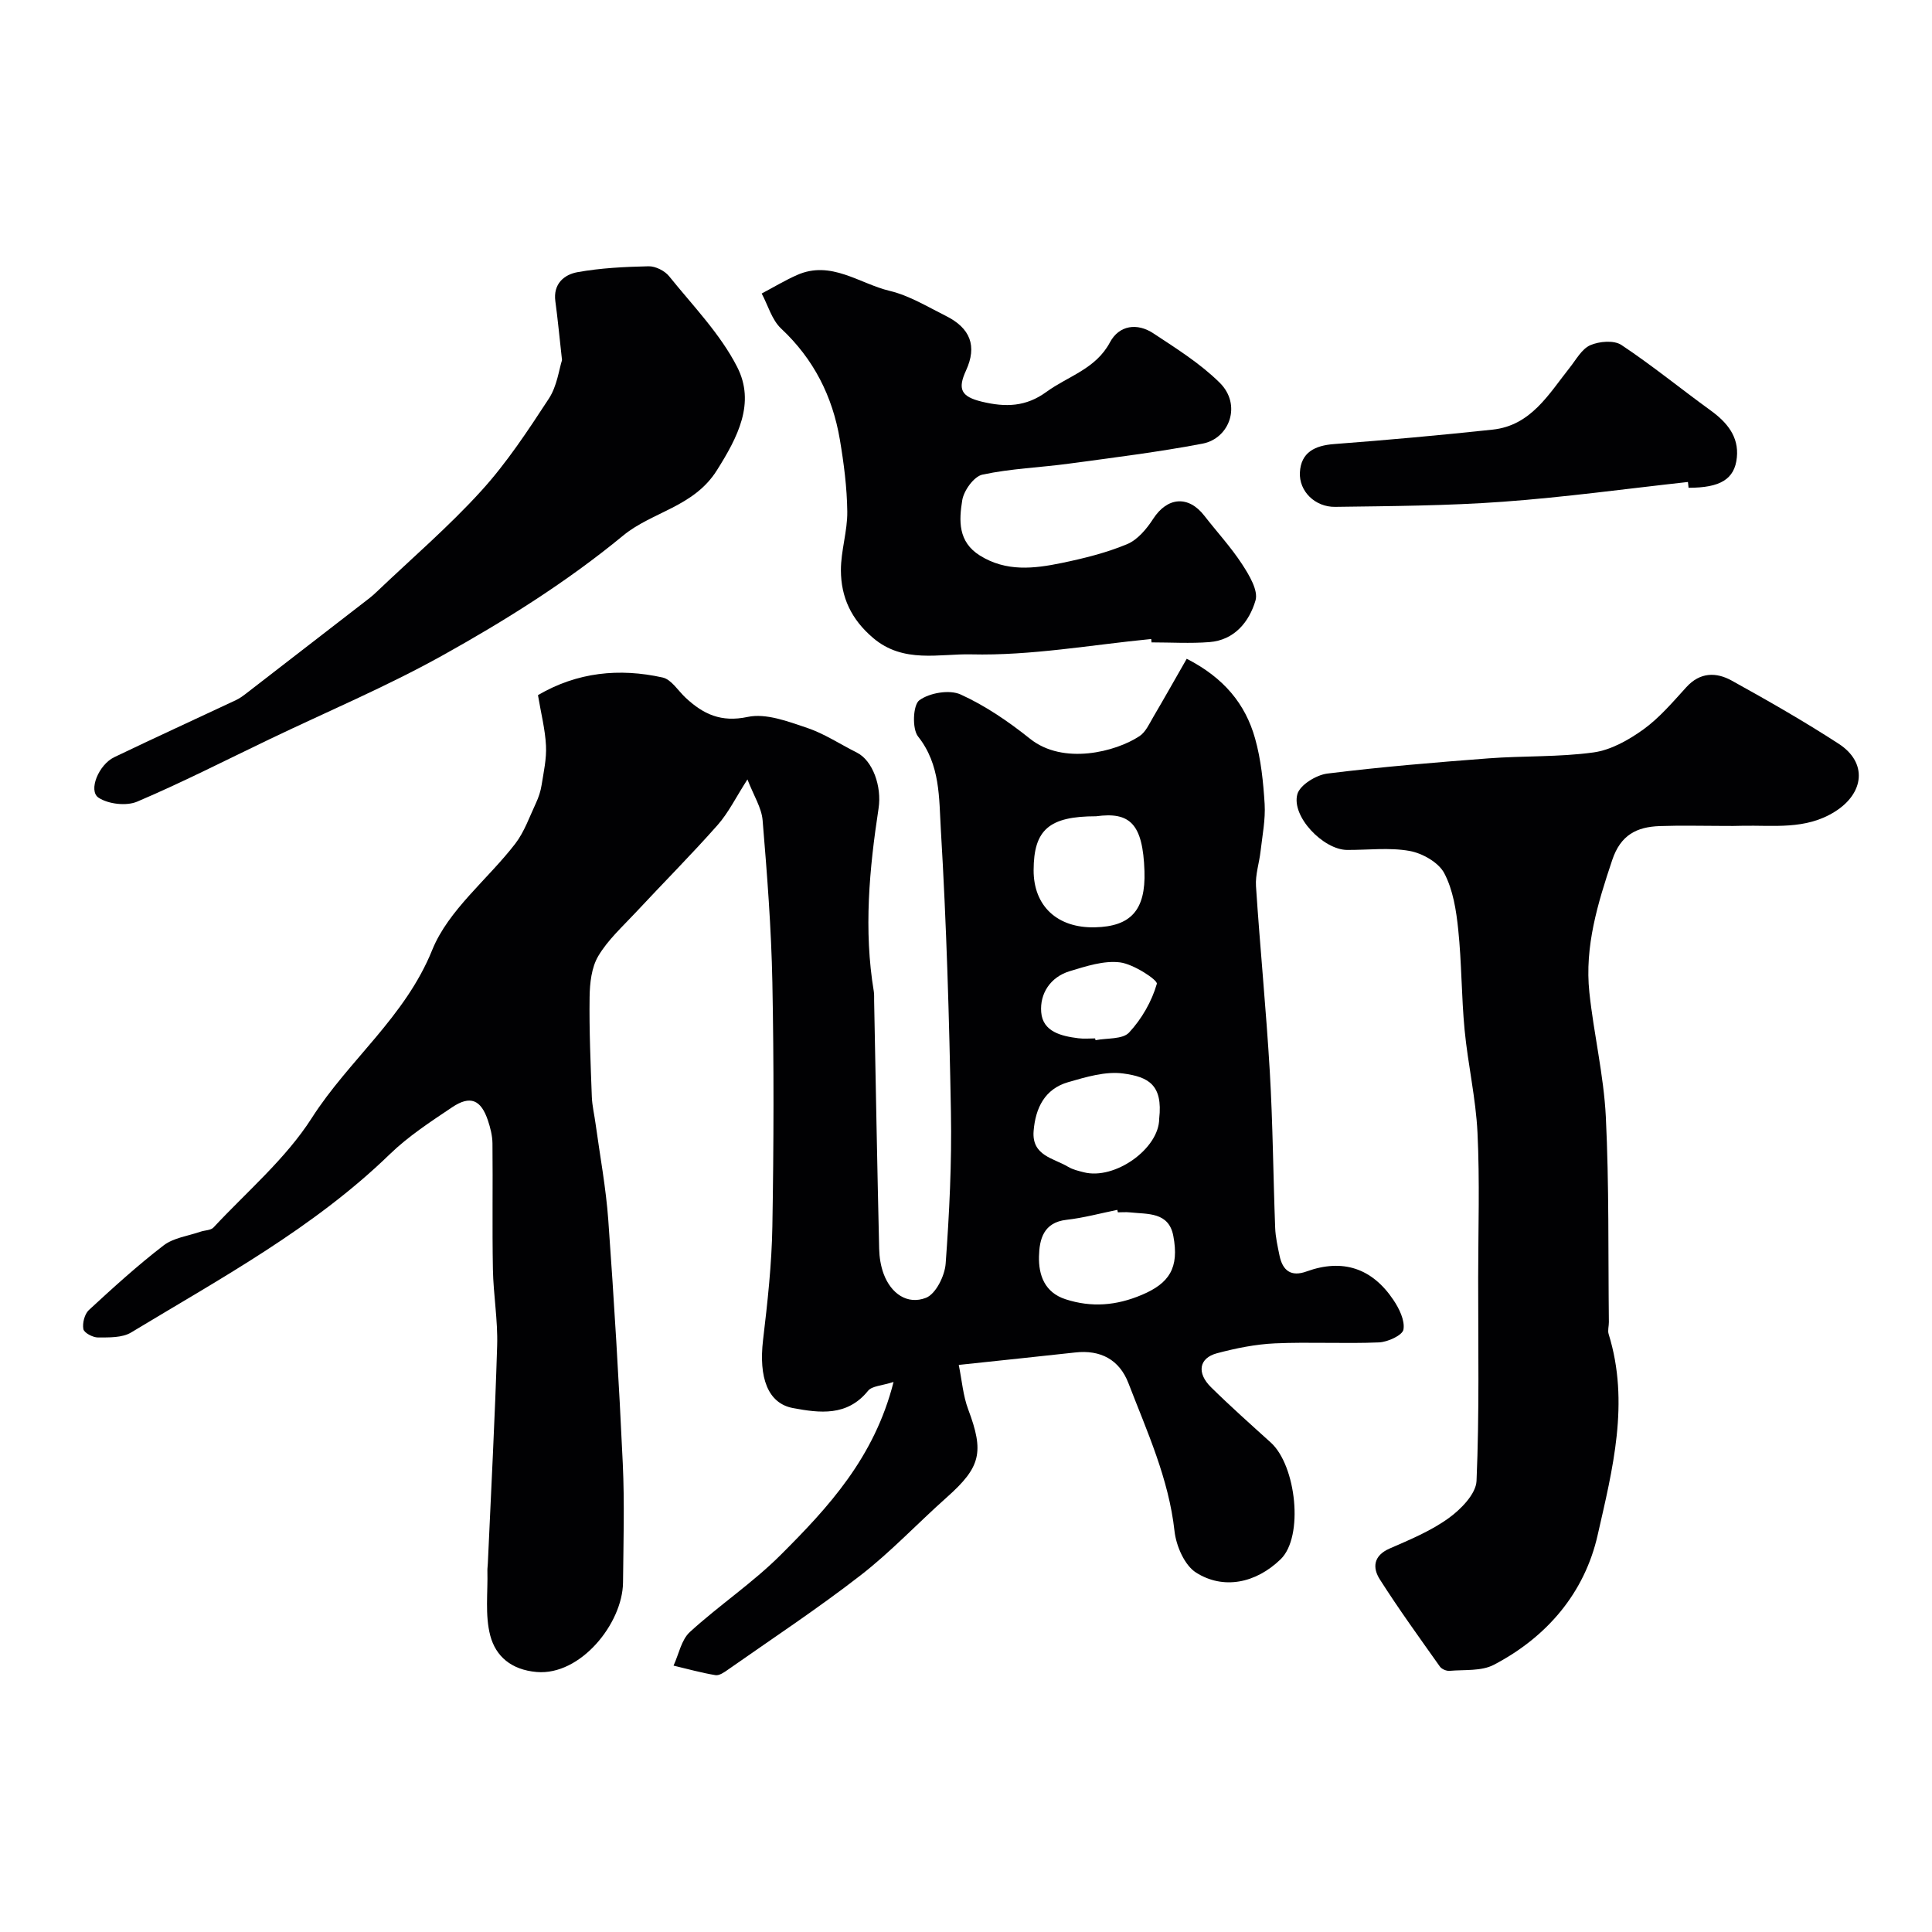 <svg enable-background="new 0 0 400 400" viewBox="0 0 400 400" xmlns="http://www.w3.org/2000/svg"><g fill="#010103"><path d="m198.5 282.59c.66 3.23.89 6.38 1.96 9.22 3.32 8.84 2.61 11.93-4.44 18.2-5.99 5.32-11.52 11.23-17.83 16.13-8.85 6.87-18.24 13.07-27.42 19.51-.79.56-1.85 1.31-2.65 1.17-2.92-.48-5.79-1.29-8.67-1.97 1.09-2.36 1.61-5.34 3.38-6.96 6.05-5.53 12.98-10.15 18.76-15.92 9.9-9.88 19.45-20.19 23.41-35.85-2.39.78-4.45.81-5.28 1.83-4.32 5.35-10.04 4.6-15.52 3.58-5.26-.97-7.13-6.35-6.22-14.08.93-7.83 1.8-15.7 1.93-23.57.29-16.82.33-33.66 0-50.48-.22-11.21-1.09-22.41-2.02-33.58-.22-2.6-1.84-5.08-3.14-8.45-2.38 3.69-3.92 6.89-6.19 9.46-5.49 6.2-11.34 12.07-16.99 18.14-2.7 2.89-5.73 5.63-7.71 8.98-1.4 2.36-1.75 5.6-1.79 8.47-.1 6.88.21 13.76.46 20.64.07 1.88.53 3.75.78 5.63.91 6.64 2.15 13.25 2.63 19.92 1.21 16.78 2.22 33.58 3 50.39.38 8.2.13 16.43.05 24.64-.09 8.47-8.81 19.31-17.88 18.53-5.3-.46-8.47-3.28-9.6-7.51-1.13-4.25-.48-8.97-.6-13.48-.01-.5.07-.99.09-1.49.67-15.03 1.48-30.06 1.93-45.1.16-5.25-.78-10.53-.88-15.8-.16-8.69 0-17.38-.09-26.06-.02-1.59-.43-3.23-.94-4.75-1.44-4.31-3.66-5.25-7.4-2.74-4.47 3-9.07 6-12.92 9.73-15.8 15.32-34.98 25.68-53.56 36.91-1.84 1.11-4.55 1.02-6.86 1.03-1.06 0-2.88-.96-3.02-1.74-.23-1.23.25-3.11 1.14-3.94 5.01-4.62 10.07-9.23 15.47-13.38 2.06-1.58 5.06-1.95 7.64-2.84.9-.31 2.13-.27 2.69-.87 6.93-7.44 14.95-14.22 20.35-22.67 7.69-12.03 19.33-20.9 24.94-34.8 3.35-8.28 11.48-14.58 17.18-21.98 1.89-2.46 2.96-5.58 4.3-8.44.54-1.16.96-2.43 1.16-3.7.43-2.71 1.05-5.47.91-8.18-.17-3.38-1.04-6.72-1.66-10.45 8.12-4.76 16.83-5.64 25.81-3.65 1.81.4 3.2 2.74 4.77 4.2 3.65 3.39 7.31 5.14 12.85 3.96 3.77-.8 8.28.92 12.22 2.24 3.62 1.21 6.9 3.41 10.35 5.13 3.33 1.66 5.21 7.05 4.52 11.55-1.92 12.58-3.1 25.2-.99 37.9.11.65.05 1.33.07 2 .33 17.1.64 34.19 1.04 51.29.04 1.76.33 3.6.94 5.23 1.51 4.03 4.88 6.43 8.75 4.93 2.03-.79 3.9-4.55 4.08-7.1.76-10.4 1.28-20.86 1.09-31.28-.35-19.54-.92-39.08-2.09-58.58-.39-6.47-.07-13.41-4.71-19.25-1.27-1.59-1.06-6.53.25-7.5 2.11-1.55 6.25-2.26 8.57-1.2 5.13 2.33 9.94 5.63 14.37 9.17 6.86 5.48 17.72 2.71 22.65-.55 1.27-.84 2.02-2.54 2.84-3.94 2.28-3.87 4.48-7.8 6.94-12.08 7.68 3.93 12.14 9.34 14.15 16.5 1.23 4.37 1.7 9.01 1.98 13.56.19 3.23-.47 6.52-.84 9.77-.27 2.43-1.11 4.88-.95 7.27.84 12.81 2.11 25.59 2.86 38.41.63 10.75.7 21.53 1.11 32.29.07 1.93.51 3.86.9 5.76.64 3.11 2.38 4.46 5.6 3.29 7.52-2.72 13.59-.65 17.98 5.9 1.2 1.78 2.41 4.25 2.08 6.13-.21 1.19-3.25 2.58-5.06 2.66-7.17.3-14.38-.12-21.55.2-4.03.18-8.09 1.01-12.01 2.05-3.71.99-4.23 4.07-1.22 7.03 4 3.94 8.2 7.68 12.37 11.45 5.27 4.76 6.88 19.48 2.04 24.17-5.17 5.01-11.88 6.31-17.49 2.77-2.4-1.51-4.14-5.53-4.48-8.6-1.2-10.89-5.7-20.65-9.54-30.63-1.87-4.86-5.77-6.96-11.06-6.35-7.65.85-15.32 1.63-24.07 2.57zm28.44-113.59c-9.72 0-12.93 2.77-12.94 11.19-.01 7.4 4.92 11.99 12.7 11.8 7.38-.17 10.52-3.51 10.25-11.63-.33-9.85-3.02-12.31-10.01-11.36zm4.5 82c-.04-.17-.07-.34-.11-.51-3.51.71-6.98 1.66-10.53 2.06-4.77.54-5.61 4.05-5.69 7.59-.09 3.87 1.18 7.46 5.51 8.86 5.38 1.74 10.51 1.32 15.78-.91 5.64-2.38 7.79-5.53 6.52-12.22-.95-5-5.33-4.46-8.99-4.86-.82-.09-1.66-.01-2.49-.01zm8.56-19.4c.79-7.02-2.26-8.64-7.41-9.34-3.67-.51-7.73.72-11.44 1.79-4.84 1.4-6.76 5.33-7.15 10.1-.42 5.15 4.12 5.61 7.15 7.43.95.57 2.12.84 3.21 1.12 6.43 1.67 15.64-4.88 15.64-11.1zm-13.27-16.61c.03.12.06.25.09.37 2.37-.47 5.6-.14 6.94-1.58 2.61-2.8 4.7-6.44 5.75-10.09.22-.77-4.79-4.08-7.62-4.44-3.35-.42-7.03.8-10.41 1.82-4.01 1.21-6.22 4.64-5.91 8.49.32 4.06 4.17 4.96 7.69 5.4 1.14.15 2.32.03 3.47.03z"/><path d="m357.12 171c-4.5 0-9-.13-13.5.03-4.74.17-8.09 1.82-9.83 7.04-3 8.95-5.73 17.87-4.73 27.38.91 8.62 2.98 17.15 3.41 25.77.69 14.14.47 28.33.63 42.5.01.83-.28 1.73-.05 2.48 4.4 14.16.81 28.05-2.28 41.65-2.71 11.95-10.5 21.09-21.49 26.83-2.58 1.35-6.07.98-9.16 1.25-.65.06-1.64-.36-2.01-.89-4.22-5.96-8.51-11.88-12.43-18.04-1.55-2.43-1.35-4.92 2.04-6.4 4.2-1.83 8.53-3.63 12.2-6.28 2.54-1.83 5.66-5.01 5.78-7.71.6-14.01.33-28.06.34-42.09.01-10 .34-20.01-.14-29.99-.34-7.13-1.99-14.18-2.67-21.3-.66-6.9-.6-13.87-1.32-20.77-.41-3.98-1.07-8.22-2.89-11.67-1.18-2.24-4.52-4.13-7.17-4.61-4.2-.76-8.63-.18-12.96-.21-4.92-.04-11.58-6.95-10.28-11.56.54-1.9 3.9-3.96 6.19-4.25 11.08-1.38 22.22-2.3 33.36-3.15 7.25-.55 14.59-.24 21.77-1.23 3.62-.5 7.28-2.58 10.33-4.77 3.33-2.41 6.08-5.67 8.89-8.75 2.84-3.12 6.18-3.12 9.38-1.35 7.5 4.15 14.96 8.41 22.15 13.08 6.01 3.89 5.32 10.24-.81 14.07-6.08 3.81-12.71 2.76-19.24 2.91-1.18.05-2.34.03-3.51.03z"/><path d="m238.35 132.3c-12.43 1.21-24.89 3.48-37.29 3.18-6.53-.16-14.02 1.94-20.28-3.39-4.56-3.87-6.66-8.45-6.68-14.01-.01-4.06 1.37-8.12 1.32-12.17-.06-4.98-.71-10-1.54-14.92-1.52-8.94-5.4-16.65-12.16-22.97-1.92-1.8-2.71-4.8-4.02-7.25 2.42-1.28 4.78-2.7 7.27-3.81 7.08-3.17 12.94 1.77 19.26 3.27 4.05.97 7.8 3.28 11.59 5.17 5.08 2.53 6.52 6.23 4.18 11.32-1.75 3.81-1.07 5.39 3.27 6.44 4.97 1.2 9.16 1.06 13.39-2.03 4.49-3.27 10.19-4.72 13.14-10.25 1.91-3.57 5.65-4.08 9-1.86 4.76 3.14 9.69 6.23 13.71 10.2 4.64 4.57 2.06 11.56-3.53 12.63-9.12 1.74-18.36 2.88-27.57 4.13-6 .82-12.12 1.02-18.02 2.29-1.75.38-3.85 3.3-4.17 5.31-.67 4.15-.92 8.58 3.66 11.44 5.46 3.4 11.21 2.72 16.93 1.54 4.59-.95 9.22-2.1 13.53-3.89 2.18-.9 4.07-3.17 5.42-5.26 2.91-4.5 7.28-4.9 10.58-.64 2.61 3.36 5.53 6.52 7.84 10.07 1.45 2.23 3.37 5.41 2.76 7.48-1.29 4.37-4.32 8.21-9.54 8.62-3.97.31-7.99.06-11.99.06-.01-.23-.04-.47-.06-.7z"/><path d="m116.36 74.56c-.56-5-.89-8.6-1.38-12.18-.49-3.61 1.82-5.53 4.58-6.03 4.83-.87 9.8-1.11 14.72-1.22 1.43-.03 3.35.93 4.26 2.07 4.92 6.11 10.58 11.91 14.09 18.79 3.8 7.45.13 14.5-4.22 21.4-4.78 7.59-13.41 8.56-19.39 13.49-11.7 9.63-24.41 17.59-37.51 24.88-11.53 6.41-23.76 11.56-35.69 17.28-9.12 4.37-18.13 8.98-27.42 12.93-2.23.95-5.97.52-8-.82-2.18-1.44.02-6.83 3.25-8.38 8.36-4.01 16.79-7.87 25.18-11.81.73-.34 1.4-.82 2.04-1.31 8.55-6.6 17.08-13.2 25.62-19.81.52-.41 1.02-.85 1.5-1.31 7.25-6.92 14.9-13.48 21.62-20.87 5.3-5.82 9.7-12.52 14.03-19.14 1.7-2.61 2.1-6.05 2.72-7.96z"/><path d="m349.47 99.79c-12.76 1.4-25.49 3.16-38.29 4.09-11.55.84-23.16.9-34.75 1.06-4.15.06-7.5-3.22-7.3-7.13.22-4.15 3.09-5.57 7.07-5.87 10.96-.83 21.9-1.82 32.83-2.99 7.94-.85 11.59-7.32 15.95-12.81 1.33-1.67 2.5-3.89 4.27-4.67 1.85-.81 4.91-1.07 6.44-.05 6.37 4.23 12.32 9.1 18.52 13.59 3.36 2.44 5.81 5.39 5.39 9.67-.44 4.57-3.48 6.31-10 6.31-.04-.39-.08-.8-.13-1.2z"/></g></svg>
